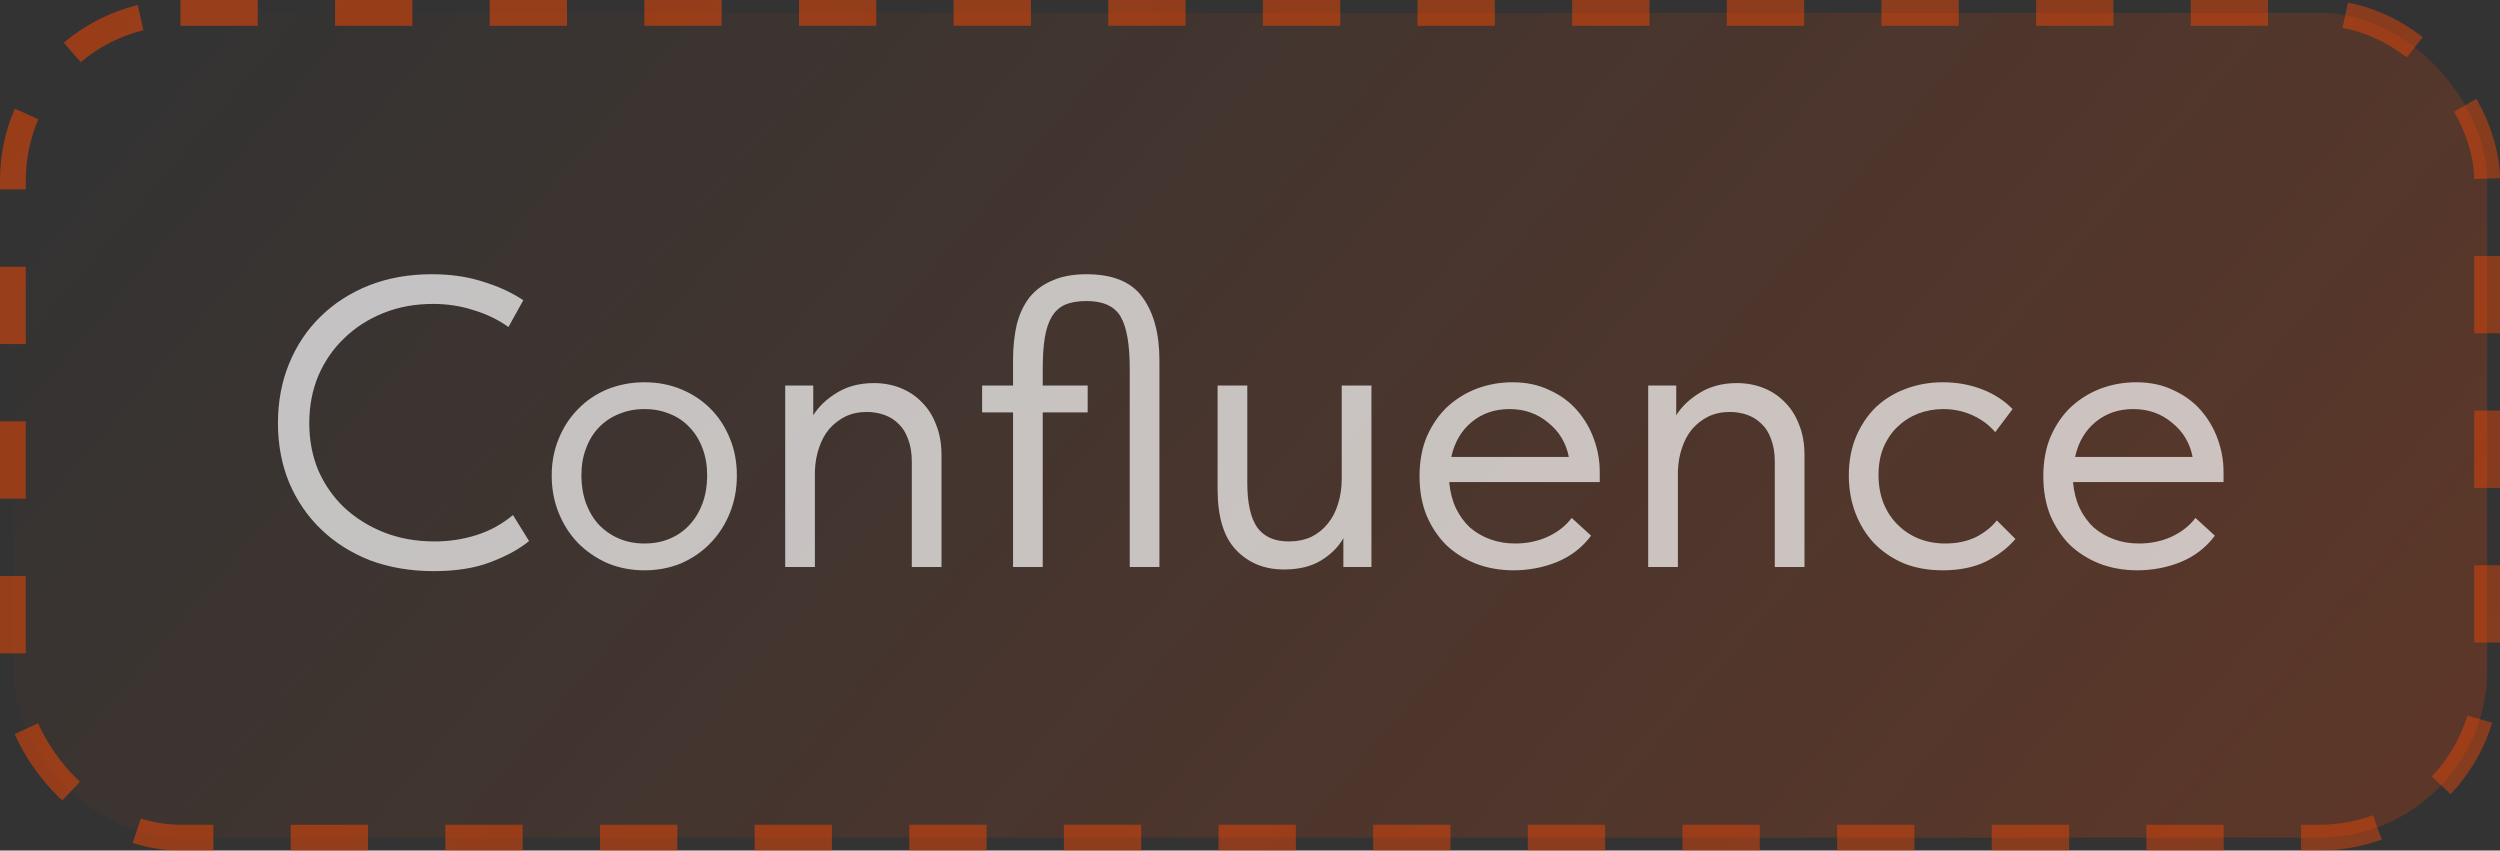 <?xml version="1.0" encoding="UTF-8"?> <svg xmlns="http://www.w3.org/2000/svg" width="97" height="33" viewBox="0 0 97 33" fill="none"><rect x="0" y="0" width="97" height="33" fill="#333333" stroke="none"/><rect x="0.5" y="0.5" width="96" height="32" rx="6.5" fill="url(#paint0_linear_173_94)"></rect><rect x="0.5" y="0.5" width="96" height="32" rx="6.5" stroke="url(#paint1_linear_173_94)" stroke-dasharray="3 3"></rect><path opacity="0.7" d="M16.832 22.16C15.936 22.16 15.115 22.021 14.368 21.744C13.632 21.456 12.997 21.056 12.464 20.544C11.931 20.032 11.515 19.424 11.216 18.72C10.928 18.016 10.784 17.248 10.784 16.416C10.784 15.584 10.928 14.816 11.216 14.112C11.504 13.408 11.909 12.8 12.432 12.288C12.965 11.765 13.595 11.36 14.32 11.072C15.056 10.784 15.867 10.64 16.752 10.64C17.488 10.64 18.149 10.736 18.736 10.928C19.333 11.109 19.856 11.349 20.304 11.648L19.728 12.688C19.323 12.4 18.869 12.181 18.368 12.032C17.877 11.872 17.355 11.792 16.8 11.792C16.107 11.792 15.467 11.909 14.88 12.144C14.293 12.379 13.787 12.704 13.36 13.12C12.933 13.525 12.597 14.011 12.352 14.576C12.117 15.141 12 15.755 12 16.416C12 17.077 12.117 17.691 12.352 18.256C12.597 18.811 12.933 19.291 13.36 19.696C13.797 20.101 14.309 20.421 14.896 20.656C15.493 20.891 16.149 21.008 16.864 21.008C17.419 21.008 17.952 20.928 18.464 20.768C18.987 20.608 19.467 20.347 19.904 19.984L20.528 20.992C20.155 21.301 19.659 21.573 19.04 21.808C18.432 22.043 17.696 22.16 16.832 22.16ZM25.006 22.128C24.494 22.128 24.02 22.037 23.582 21.856C23.145 21.664 22.761 21.403 22.43 21.072C22.11 20.741 21.86 20.352 21.678 19.904C21.497 19.456 21.406 18.971 21.406 18.448C21.406 17.936 21.497 17.461 21.678 17.024C21.86 16.576 22.11 16.192 22.43 15.872C22.75 15.541 23.129 15.285 23.566 15.104C24.014 14.923 24.494 14.832 25.006 14.832C25.518 14.832 25.993 14.923 26.43 15.104C26.868 15.285 27.246 15.536 27.566 15.856C27.886 16.176 28.137 16.56 28.318 17.008C28.5 17.445 28.59 17.925 28.59 18.448C28.59 18.971 28.5 19.456 28.318 19.904C28.137 20.352 27.886 20.741 27.566 21.072C27.246 21.403 26.868 21.664 26.43 21.856C25.993 22.037 25.518 22.128 25.006 22.128ZM25.006 21.088C25.369 21.088 25.7 21.024 25.998 20.896C26.297 20.768 26.553 20.587 26.766 20.352C26.98 20.117 27.145 19.84 27.262 19.52C27.38 19.189 27.438 18.832 27.438 18.448C27.438 18.064 27.38 17.717 27.262 17.408C27.145 17.088 26.98 16.816 26.766 16.592C26.553 16.357 26.297 16.181 25.998 16.064C25.7 15.936 25.369 15.872 25.006 15.872C24.644 15.872 24.313 15.936 24.014 16.064C23.716 16.181 23.454 16.357 23.23 16.592C23.017 16.816 22.852 17.088 22.734 17.408C22.617 17.717 22.558 18.064 22.558 18.448C22.558 18.832 22.617 19.189 22.734 19.52C22.852 19.84 23.017 20.117 23.23 20.352C23.454 20.587 23.716 20.768 24.014 20.896C24.313 21.024 24.644 21.088 25.006 21.088ZM35.378 17.904C35.378 17.573 35.33 17.285 35.234 17.04C35.148 16.795 35.026 16.597 34.866 16.448C34.706 16.288 34.519 16.171 34.306 16.096C34.092 16.021 33.868 15.984 33.634 15.984C33.324 15.984 33.047 16.043 32.802 16.16C32.567 16.277 32.359 16.437 32.178 16.64C32.007 16.843 31.874 17.088 31.778 17.376C31.682 17.653 31.628 17.957 31.618 18.288V22H30.466V14.96H31.554V16.112C31.767 15.771 32.076 15.477 32.482 15.232C32.887 14.987 33.362 14.864 33.906 14.864C34.279 14.864 34.626 14.928 34.946 15.056C35.266 15.184 35.543 15.371 35.778 15.616C36.012 15.851 36.194 16.139 36.322 16.48C36.46 16.821 36.53 17.211 36.53 17.648V22H35.378V17.904ZM38.106 14.96H39.306V13.984C39.306 13.472 39.354 13.008 39.45 12.592C39.557 12.176 39.722 11.824 39.946 11.536C40.181 11.248 40.48 11.029 40.842 10.88C41.205 10.72 41.642 10.64 42.154 10.64C43.178 10.64 43.904 10.939 44.33 11.536C44.767 12.133 44.986 12.949 44.986 13.984V22H43.834V14.304C43.834 13.365 43.717 12.693 43.482 12.288C43.248 11.883 42.805 11.68 42.154 11.68C41.824 11.68 41.546 11.728 41.322 11.824C41.109 11.92 40.938 12.075 40.81 12.288C40.682 12.501 40.592 12.773 40.538 13.104C40.485 13.435 40.458 13.835 40.458 14.304V14.96H42.202V16H40.458V22H39.306V16H38.106V14.96ZM49.819 22.096C49.062 22.096 48.444 21.845 47.964 21.344C47.483 20.843 47.243 20.059 47.243 18.992V14.96H48.395V18.736C48.395 19.515 48.523 20.091 48.779 20.464C49.046 20.827 49.452 21.008 49.995 21.008C50.326 21.008 50.62 20.949 50.876 20.832C51.132 20.704 51.345 20.533 51.516 20.32C51.697 20.096 51.83 19.84 51.916 19.552C52.011 19.253 52.059 18.928 52.059 18.576V14.96H53.212V22H52.123V20.88C51.931 21.221 51.644 21.509 51.26 21.744C50.876 21.979 50.395 22.096 49.819 22.096ZM58.726 22.128C58.204 22.128 57.718 22.043 57.27 21.872C56.833 21.701 56.449 21.461 56.118 21.152C55.798 20.832 55.542 20.448 55.35 20C55.169 19.552 55.078 19.045 55.078 18.48C55.078 17.893 55.174 17.376 55.366 16.928C55.569 16.469 55.836 16.085 56.166 15.776C56.508 15.467 56.892 15.232 57.318 15.072C57.756 14.912 58.209 14.832 58.678 14.832C59.222 14.832 59.702 14.933 60.118 15.136C60.545 15.328 60.902 15.589 61.19 15.92C61.478 16.251 61.697 16.624 61.846 17.04C61.996 17.456 62.07 17.877 62.07 18.304V18.704H56.23C56.262 19.077 56.348 19.413 56.486 19.712C56.625 20 56.806 20.251 57.03 20.464C57.265 20.667 57.532 20.821 57.83 20.928C58.129 21.035 58.449 21.088 58.79 21.088C59.238 21.088 59.654 21.003 60.038 20.832C60.433 20.651 60.748 20.405 60.982 20.096L61.734 20.784C61.393 21.243 60.95 21.584 60.406 21.808C59.873 22.021 59.313 22.128 58.726 22.128ZM58.566 15.872C58.001 15.872 57.516 16.037 57.11 16.368C56.705 16.699 56.438 17.152 56.31 17.728H60.87C60.764 17.184 60.497 16.741 60.07 16.4C59.654 16.048 59.153 15.872 58.566 15.872ZM68.862 17.904C68.862 17.573 68.814 17.285 68.718 17.04C68.633 16.795 68.51 16.597 68.35 16.448C68.19 16.288 68.003 16.171 67.79 16.096C67.577 16.021 67.353 15.984 67.118 15.984C66.809 15.984 66.531 16.043 66.286 16.16C66.051 16.277 65.843 16.437 65.662 16.64C65.491 16.843 65.358 17.088 65.262 17.376C65.166 17.653 65.113 17.957 65.102 18.288V22H63.95V14.96H65.038V16.112C65.251 15.771 65.561 15.477 65.966 15.232C66.371 14.987 66.846 14.864 67.39 14.864C67.763 14.864 68.11 14.928 68.43 15.056C68.75 15.184 69.027 15.371 69.262 15.616C69.497 15.851 69.678 16.139 69.806 16.48C69.945 16.821 70.014 17.211 70.014 17.648V22H68.862V17.904ZM75.382 22.128C74.817 22.128 74.311 22.037 73.862 21.856C73.415 21.664 73.031 21.403 72.71 21.072C72.401 20.741 72.161 20.352 71.99 19.904C71.82 19.456 71.734 18.971 71.734 18.448C71.734 17.883 71.831 17.376 72.022 16.928C72.215 16.48 72.471 16.101 72.79 15.792C73.121 15.483 73.505 15.248 73.942 15.088C74.391 14.917 74.871 14.832 75.382 14.832C75.927 14.832 76.433 14.923 76.903 15.104C77.372 15.285 77.766 15.541 78.087 15.872L77.415 16.768C77.18 16.491 76.886 16.272 76.534 16.112C76.183 15.952 75.804 15.872 75.398 15.872C75.057 15.872 74.732 15.931 74.422 16.048C74.124 16.165 73.857 16.336 73.623 16.56C73.398 16.773 73.217 17.04 73.079 17.36C72.951 17.669 72.886 18.027 72.886 18.432C72.886 18.827 72.951 19.189 73.079 19.52C73.207 19.84 73.388 20.117 73.623 20.352C73.857 20.587 74.129 20.768 74.439 20.896C74.758 21.024 75.105 21.088 75.478 21.088C75.916 21.088 76.305 21.008 76.647 20.848C76.988 20.677 77.265 20.459 77.478 20.192L78.198 20.912C77.9 21.264 77.516 21.557 77.046 21.792C76.577 22.016 76.022 22.128 75.382 22.128ZM82.929 22.128C82.407 22.128 81.921 22.043 81.473 21.872C81.036 21.701 80.652 21.461 80.321 21.152C80.001 20.832 79.745 20.448 79.553 20C79.372 19.552 79.281 19.045 79.281 18.48C79.281 17.893 79.377 17.376 79.569 16.928C79.772 16.469 80.039 16.085 80.369 15.776C80.711 15.467 81.095 15.232 81.521 15.072C81.959 14.912 82.412 14.832 82.881 14.832C83.425 14.832 83.905 14.933 84.321 15.136C84.748 15.328 85.105 15.589 85.393 15.92C85.681 16.251 85.9 16.624 86.049 17.04C86.199 17.456 86.273 17.877 86.273 18.304V18.704H80.433C80.465 19.077 80.551 19.413 80.689 19.712C80.828 20 81.009 20.251 81.233 20.464C81.468 20.667 81.735 20.821 82.033 20.928C82.332 21.035 82.652 21.088 82.993 21.088C83.441 21.088 83.857 21.003 84.241 20.832C84.636 20.651 84.951 20.405 85.185 20.096L85.937 20.784C85.596 21.243 85.153 21.584 84.609 21.808C84.076 22.021 83.516 22.128 82.929 22.128ZM82.769 15.872C82.204 15.872 81.719 16.037 81.313 16.368C80.908 16.699 80.641 17.152 80.513 17.728H85.073C84.967 17.184 84.7 16.741 84.273 16.4C83.857 16.048 83.356 15.872 82.769 15.872Z" fill="white"></path><defs><linearGradient id="paint0_linear_173_94" x1="6.708" y1="-3.28612e-06" x2="71.392" y2="55.162" gradientUnits="userSpaceOnUse"><stop stop-color="#FF4800" stop-opacity="0"></stop><stop offset="1" stop-color="#FF4800" stop-opacity="0.2"></stop></linearGradient><linearGradient id="paint1_linear_173_94" x1="5.707" y1="2.83415e-06" x2="72.468" y2="55.602" gradientUnits="userSpaceOnUse"><stop stop-color="#FF4800" stop-opacity="0.5"></stop><stop offset="1" stop-color="#FF4800" stop-opacity="0.4"></stop></linearGradient></defs></svg> 